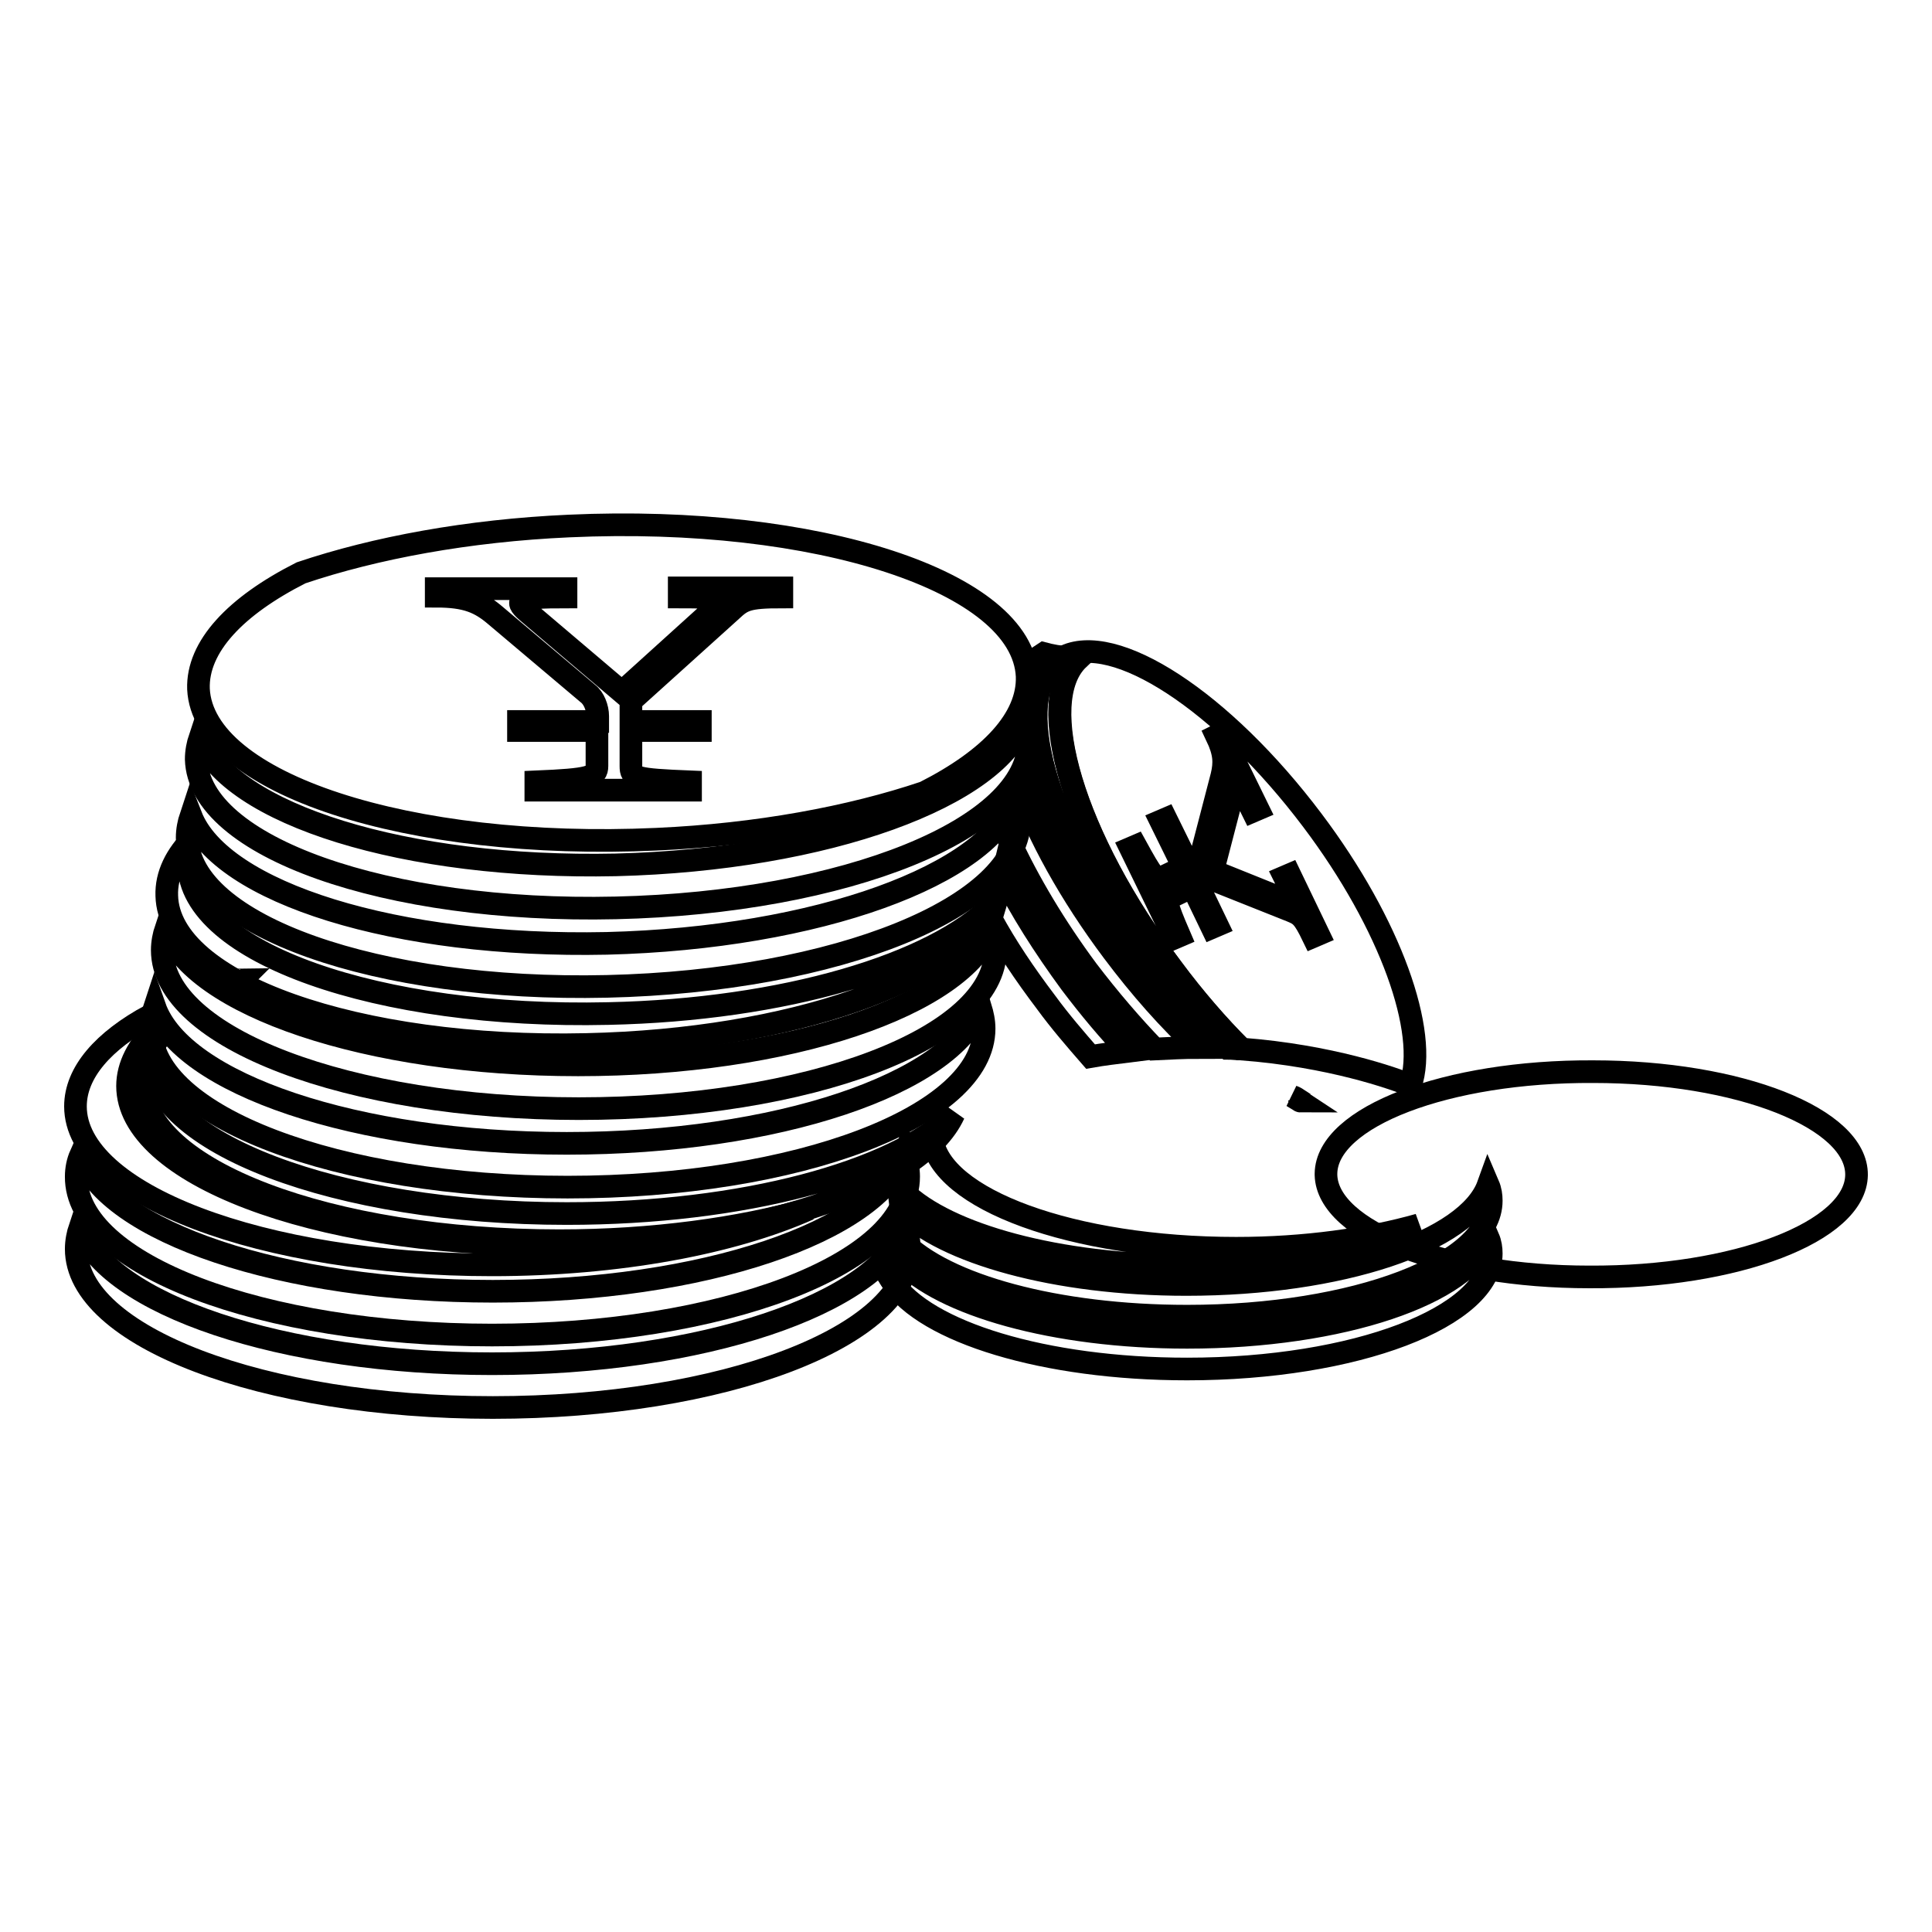 <?xml version="1.0" encoding="utf-8"?>
<!-- Svg Vector Icons : http://www.onlinewebfonts.com/icon -->
<!DOCTYPE svg PUBLIC "-//W3C//DTD SVG 1.1//EN" "http://www.w3.org/Graphics/SVG/1.1/DTD/svg11.dtd">
<svg version="1.1" xmlns="http://www.w3.org/2000/svg" xmlns:xlink="http://www.w3.org/1999/xlink" x="0px" y="0px" viewBox="0 0 256 256" enable-background="new 0 0 256 256" xml:space="preserve">
<g><g><path stroke-width="3" fill-opacity="0" stroke="#000000"  d="M117,166.1c0,1.3,0.4,2.5,1.2,3.7l-1.2-4C117,165.9,117,166,117,166.1z"/><path stroke-width="3" fill-opacity="0" stroke="#000000"  d="M157.3,177.2c-17.6,0-32.5-4.3-38-10.2c-0.4,2.8-1.1,2.8-1.1,2.8c4.4,6.7,20.2,11.6,39.1,11.6c22.3,0,40.3-6.9,40.3-15.3c0-0.7-0.1-1.4-0.4-2.1C194.6,171.4,177.8,177.2,157.3,177.2z"/><path stroke-width="3" fill-opacity="0" stroke="#000000"  d="M119.5,164.4c5.7,5.9,20.5,10,37.8,10c22.3,0,40.3-6.9,40.3-15.3c0-0.7-0.1-1.4-0.4-2.1c-2.7,7.5-19.6,13.2-40,13.2c-17.3,0-32.1-4.2-37.8-10C119.6,161.9,119.5,163.3,119.5,164.4z"/><path stroke-width="3" fill-opacity="0" stroke="#000000"  d="M120.2,154c0,1.2-0.3,2.8-0.5,3.9c5.8,5.7,20.5,9.8,37.6,9.8c12.3,0,23.3-2.1,30.7-5.4c-6.7,1.9-15.1,3.1-24.2,3.1c-21.7,0-39.3-6.5-40.3-14.6C122,152.5,120.2,154,120.2,154z"/><path stroke-width="3" fill-opacity="0" stroke="#000000"  d="M118.2,169.8L118.2,169.8L118.2,169.8L118.2,169.8z"/><path stroke-width="3" fill-opacity="0" stroke="#000000"  d="M175.7,155.5c0.1-7.5,16-13.6,35.4-13.5c19.4,0,35,6.2,34.9,13.7c-0.1,7.5-16,13.6-35.4,13.5c-19.2,0-34.7-6.1-34.9-13.5V155.5L175.7,155.5z"/><path stroke-width="3" fill-opacity="0" stroke="#000000"  d="M65.2,180.7c-27.9,0-51-7.9-54.6-18.1c-0.3,0.9-0.5,1.9-0.5,2.9c0,11.6,24.7,21,55.2,21s55.2-9.4,55.2-21c0-1-0.2-1.9-0.5-2.9C116.2,172.8,93.1,180.7,65.2,180.7z"/><path stroke-width="3" fill-opacity="0" stroke="#000000"  d="M65.2,176.9c30.5,0,55.2-9.4,55.2-21c0-1-0.2-1.9-0.5-2.9c-3.7,10.2-26.7,18.1-54.6,18.1c-27.9,0-51-7.9-54.6-18.1c-0.4,0.9-0.6,1.9-0.6,2.9C10,167.5,34.7,176.9,65.2,176.9z"/><path stroke-width="3" fill-opacity="0" stroke="#000000"  d="M65.2,167.6c16.8,0,31.9-2.9,42-7.4c-9.2,2.6-20.7,4.2-33.1,4.2c-30.5,0-55.2-9.4-55.2-21c0-1.8,0.6-3.6,1.7-5.2c-0.2-1.2-0.5-2.4-0.6-3.7c-6.3,3.4-10,7.6-10,12.1C10,158.2,34.7,167.6,65.2,167.6z"/><path stroke-width="3" fill-opacity="0" stroke="#000000"  d="M32.1,129.8c-0.1,0-0.2,0-0.3,0.1c0,0,0,0,0,0C31.9,129.9,32,129.9,32.1,129.8z"/><path stroke-width="3" fill-opacity="0" stroke="#000000"  d="M75.1,160.8c-30.5,0-55.2-9.4-55.2-21c0-1.2,0.3-2.5,0.8-3.6c-2.4,2.4-3.8,5-3.8,7.7c0,11.6,24.7,21,55.2,21c27.2,0,49.8-7.5,54.3-17.3C118.4,155.3,98.5,160.8,75.1,160.8z"/><path stroke-width="3" fill-opacity="0" stroke="#000000"  d="M75.1,151.5c-27.9,0-51-7.9-54.6-18.1c-0.3,0.9-0.5,1.9-0.5,2.9c0,11.6,24.7,21,55.2,21c30.5,0,55.2-9.4,55.2-21c0-1-0.2-1.9-0.5-2.9C126.1,143.6,103,151.5,75.1,151.5z"/><path stroke-width="3" fill-opacity="0" stroke="#000000"  d="M76.6,141.1c-27.9,0-51-7.9-54.6-18.1c-0.3,0.9-0.5,1.9-0.5,2.9c0,11.6,24.7,21,55.2,21c30.5,0,55.2-9.4,55.2-21c0-1-0.2-1.9-0.5-2.9C127.6,133.2,104.5,141.1,76.6,141.1z"/><path stroke-width="3" fill-opacity="0" stroke="#000000"  d="M80.6,134.3c-30.5,0.7-55.4-8.1-55.6-19.7c0-1.2,0.2-2.5,0.7-3.7c-2.4,2.4-3.7,5-3.6,7.8c0.3,11.6,25.2,20.4,55.6,19.7c27.2-0.6,49.6-8.6,53.9-18.6C123.8,127.8,103.9,133.8,80.6,134.3z"/><path stroke-width="3" fill-opacity="0" stroke="#000000"  d="M80.4,125c-27.9,0.6-51.1-6.7-55.1-16.9c-0.3,0.9-0.5,1.9-0.5,2.9c0.3,11.6,25.2,20.4,55.6,19.7c30.5-0.7,54.9-10.6,54.7-22.2c0-1-0.2-1.9-0.6-2.8C131.2,115.9,108.3,124.3,80.4,125z"/><path stroke-width="3" fill-opacity="0" stroke="#000000"  d="M81.6,114.6c-27.9,0.6-51.1-6.7-55.1-16.9c-0.3,0.9-0.5,1.9-0.5,2.9c0.3,11.6,25.2,20.4,55.6,19.7c30.5-0.7,54.9-10.6,54.7-22.2c0-1-0.2-1.9-0.6-2.8C132.4,105.5,109.5,113.9,81.6,114.6z"/><path stroke-width="3" fill-opacity="0" stroke="#000000"  d="M136.1,89.6c-0.6-12.5-27.8-21.4-60.7-19.9c-13.4,0.6-25.7,2.9-35.5,6.2c-8.7,4.4-13.8,9.8-13.6,15.4c0.6,12.5,27.8,21.4,60.7,19.9c13.4-0.6,25.7-2.9,35.5-6.2C131.2,100.6,136.3,95.2,136.1,89.6z M103.6,79.1c-4.6,0-5.2,0.4-6.7,1.8l-13.3,12v2.7h9.2v1.2h-9.2v4.7c0,1.6,0.5,1.8,7.9,2.1v1.1H71v-1.1c7.1-0.3,8.1-0.6,8.1-2.1v-4.7H68.7v-1.2h10.5v-0.7c0-1.1-0.5-2.4-1.3-3L65.7,81.6c-2.1-1.8-3.9-2.6-7.9-2.6V78H75v1.1c-6.4,0-6.9,0.4-5.2,1.9l12.6,10.7L95,80.3c1-0.9,0.8-1.2-5-1.2v-1.2h13.6L103.6,79.1L103.6,79.1z"/><path stroke-width="3" fill-opacity="0" stroke="#000000"  d="M132.9,115.9c-0.8,3.4-1.4,5.3-1.6,5.8c2,3.7,4.5,7.4,7.3,11.1c1.9,2.6,3.9,4.9,5.9,7.2c1.7-0.3,3.4-0.5,5-0.7c-2.6-2.7-5.1-5.7-7.6-9C138.3,125.4,135.2,120.5,132.9,115.9z"/><path stroke-width="3" fill-opacity="0" stroke="#000000"  d="M147.5,126.1c-5.7-7.6-10-15.4-12.4-22.2c-0.4,2.9-0.8,5.4-1.3,7.6c2.5,5.4,6,11.3,10.3,17.1c2.9,3.8,5.9,7.3,8.9,10.4c2-0.1,3.9-0.2,5.8-0.2C154.9,135.2,151.1,130.9,147.5,126.1z"/><path stroke-width="3" fill-opacity="0" stroke="#000000"  d="M140.1,87.6c0.2-0.2,0.5-0.3,0.8-0.5c-1.5-0.2-2.6-0.5-2.6-0.5c-0.6,0.4-1.2,0.8-1.9,1.1c-0.1,3.6-0.3,7-0.6,10c2,7.7,6.8,17.3,13.8,26.7c2.6,3.5,5.3,6.6,8,9.5c-2.3-2.4-4.6-5.1-6.7-8C138.5,109.6,133.7,92.4,140.1,87.6z"/><path stroke-width="3" fill-opacity="0" stroke="#000000"  d="M173.9,108.7c-11.9-15.8-26.3-25.2-33.1-21.6c0.6,0.1,1.3,0.2,2,0.2c-5.9,5.6-0.6,23.7,12.5,41c3,4,6.1,7.6,9.2,10.7c11.8,0.9,20.2,3.9,22.4,4.8C189.3,136.8,184.3,122.5,173.9,108.7z M174,124.1c-1.3-2.7-1.7-2.9-2.9-3.4l-10.8-4.3l-1.6,0.8l2.6,5.4l-0.7,0.3l-2.6-5.4l-2.7,1.3c-0.9,0.4-0.9,0.8,1,5.2l-0.7,0.3l-5.8-11.9l0.7-0.3c2.2,4,2.6,4.6,3.6,4.1l2.7-1.3l-3-6.1l0.7-0.3l3,6.1l0.4-0.2c0.6-0.3,1.3-1,1.4-1.6l2.6-10c0.4-1.7,0.4-3-0.7-5.3l0.6-0.3l4.9,10l-0.7,0.3c-1.8-3.7-2.2-3.9-2.6-2.5l-2.7,10.4l10.2,4.1c0.8,0.3,1,0.1-0.7-3.3l0.7-0.3l3.8,7.9L174,124.1z"/><path stroke-width="3" fill-opacity="0" stroke="#000000"  d="M157.6,134c1.7,1.8,3.4,3.4,5.1,4.9c0,0,0,0,0.1,0C161,137.4,159.3,135.8,157.6,134z"/><path stroke-width="3" fill-opacity="0" stroke="#000000"  d="M142.9,87.3c-0.7,0-1.4-0.1-2-0.2c-0.3,0.1-0.5,0.3-0.8,0.5c-6.4,4.8-1.5,22,10.8,38.4c2.2,2.9,4.4,5.6,6.7,8c1.7,1.8,3.4,3.4,5.1,4.9c0.6,0,1.2,0.1,1.8,0.1c-3.1-3.1-6.3-6.7-9.2-10.7C142.3,111,136.9,93,142.9,87.3z"/><path stroke-width="3" fill-opacity="0" stroke="#000000"  d="M171.3,145.3c0.3,0.2,0.7,0.4,1,0.6c0,0-0.1,0-0.1-0.1C171.9,145.6,171.6,145.4,171.3,145.3z"/></g></g>
</svg>